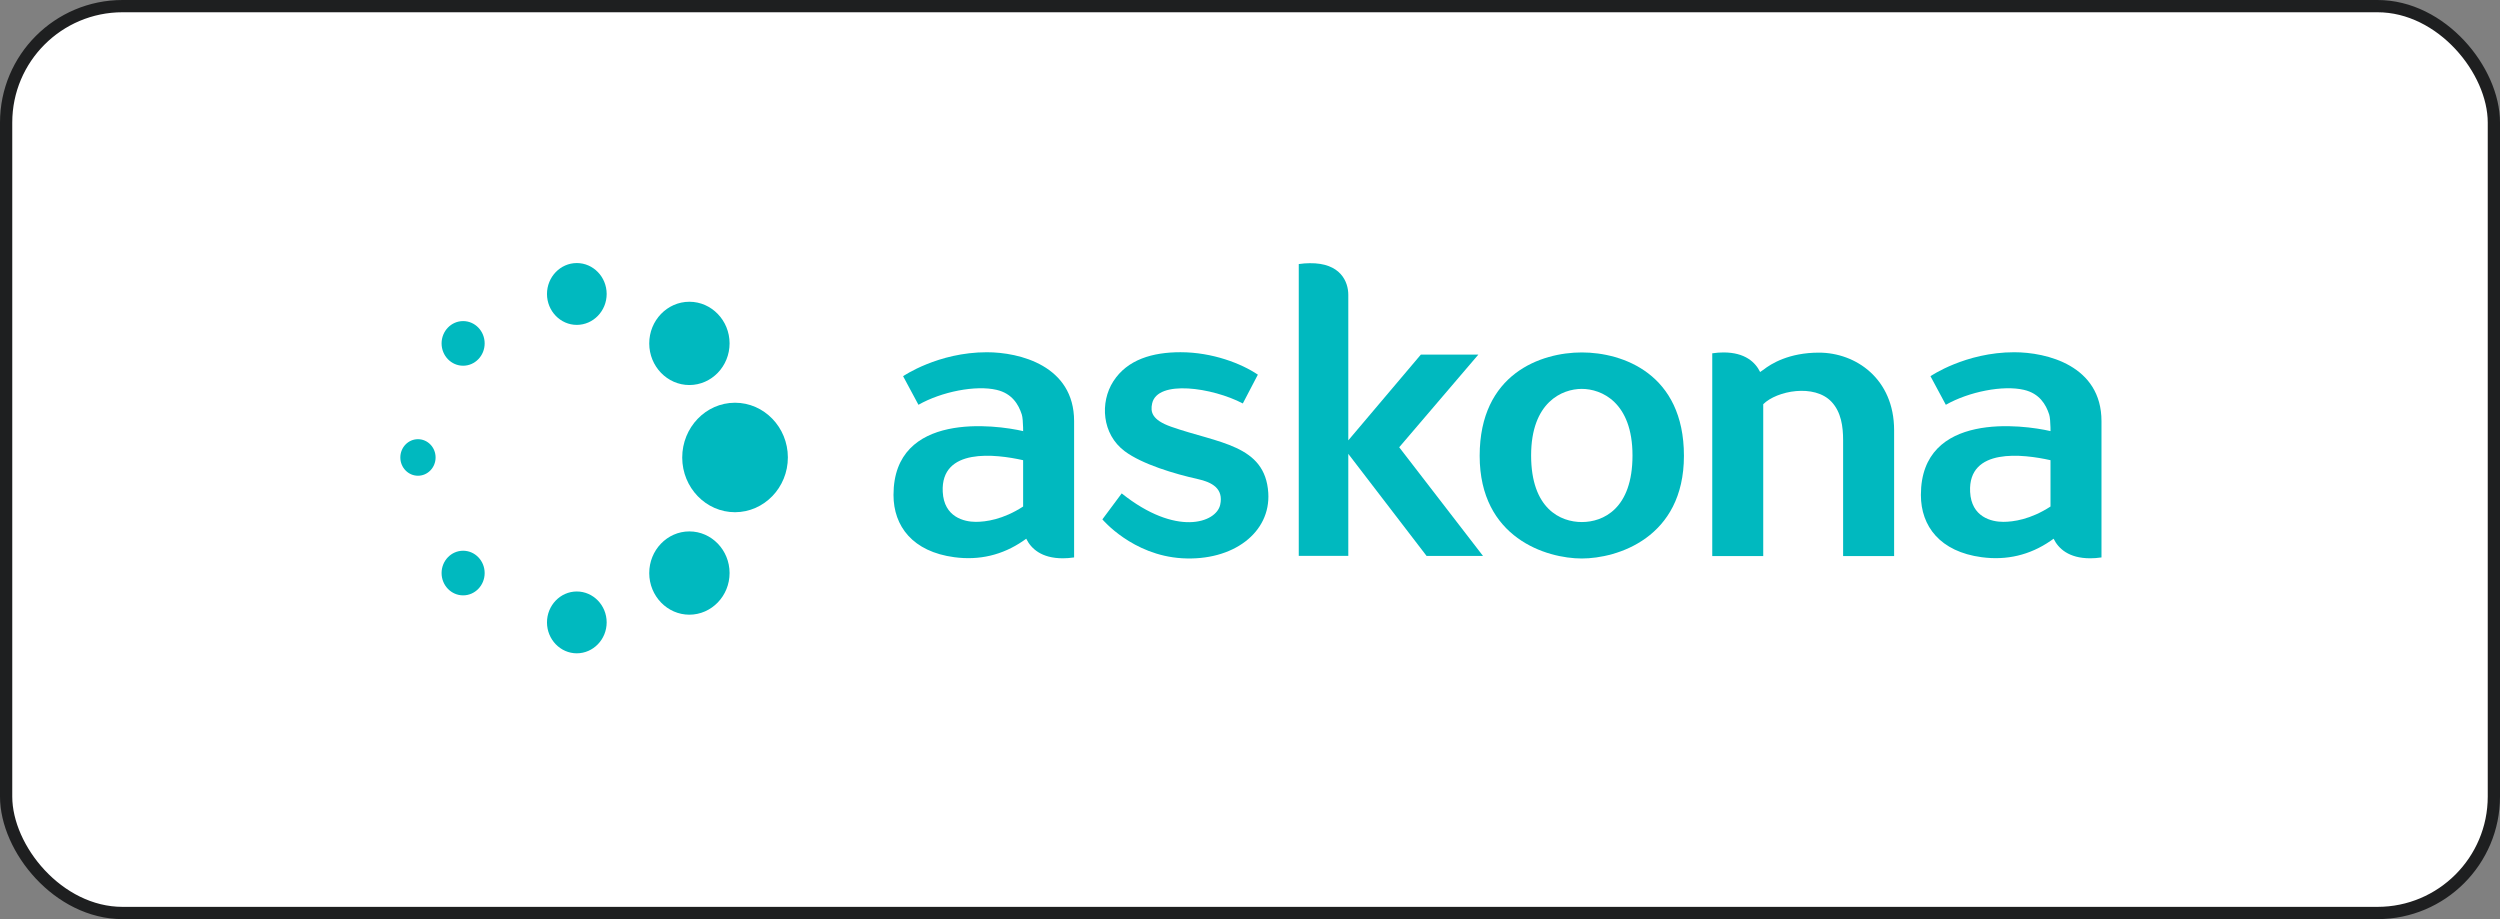 <?xml version="1.0" encoding="UTF-8"?> <svg xmlns="http://www.w3.org/2000/svg" width="204" height="75" viewBox="0 0 204 75" fill="none"><rect x="0" y="0" width="204" height="75" fill="#808080" stroke="none"/><rect x="0.5" y="0.5" width="203" height="74" rx="9.5" fill="white"></rect><rect x="0.5" y="0.5" width="203" height="74" rx="9.5" stroke="#1E1F20"></rect><path d="M47.069 21.465H47.064C45.723 21.467 44.632 22.601 44.634 23.994C44.637 25.381 45.729 26.511 47.068 26.511C48.412 26.508 49.506 25.374 49.504 23.983C49.501 22.595 48.408 21.465 47.069 21.465Z" fill="#00B9BF"></path><path d="M47.069 48.265H47.064C45.723 48.267 44.632 49.401 44.634 50.794C44.637 52.181 45.729 53.311 47.068 53.311C48.412 53.307 49.506 52.174 49.504 50.782C49.501 49.394 48.408 48.265 47.069 48.265Z" fill="#00B9BF"></path><path d="M56.255 24.623H56.248C54.442 24.627 52.974 26.153 52.978 28.029C52.981 29.898 54.451 31.419 56.254 31.419C58.065 31.416 59.536 29.889 59.534 28.015C59.531 26.145 58.059 24.623 56.255 24.623Z" fill="#00B9BF"></path><path d="M56.255 43.363H56.247C54.442 43.366 52.974 44.893 52.978 46.768C52.981 48.638 54.45 50.159 56.254 50.159C58.065 50.155 59.536 48.628 59.534 46.754C59.531 44.885 58.059 43.363 56.255 43.363Z" fill="#00B9BF"></path><path d="M35.544 37.329C35.544 38.152 34.901 38.82 34.106 38.82C33.312 38.82 32.667 38.152 32.667 37.329C32.667 36.506 33.312 35.838 34.106 35.838C34.901 35.838 35.544 36.506 35.544 37.329Z" fill="#00B9BF"></path><path d="M39.548 28.022C39.548 29.027 38.761 29.843 37.791 29.843C36.82 29.843 36.033 29.027 36.033 28.022C36.033 27.016 36.82 26.201 37.791 26.201C38.761 26.201 39.548 27.016 39.548 28.022Z" fill="#00B9BF"></path><path d="M39.548 46.761C39.548 47.767 38.761 48.582 37.791 48.582C36.82 48.582 36.033 47.767 36.033 46.761C36.033 45.756 36.82 44.94 37.791 44.94C38.761 44.94 39.548 45.756 39.548 46.761Z" fill="#00B9BF"></path><path d="M59.978 32.863H59.969C57.596 32.867 55.667 34.875 55.669 37.34C55.675 39.796 57.606 41.797 59.977 41.797C62.358 41.791 64.293 39.783 64.29 37.32C64.285 34.862 62.351 32.863 59.978 32.863Z" fill="#00B9BF"></path><path d="M129.074 28.759C125.757 28.759 120.741 30.482 120.741 37.195C120.741 43.91 126.208 45.573 129.074 45.573C131.939 45.573 137.409 43.91 137.409 37.195C137.409 30.482 132.391 28.759 129.074 28.759ZM133.212 37.166C133.212 41.52 130.817 42.599 129.078 42.599C127.338 42.599 124.94 41.52 124.939 37.166C124.939 32.812 127.478 31.733 129.074 31.733C130.67 31.733 133.212 32.812 133.212 37.166Z" fill="#00B9BF"></path><path d="M114.175 36.497L120.633 28.936H115.941L110.021 35.933V24.058C110.021 22.987 109.388 21.445 106.873 21.477C106.597 21.48 106.294 21.499 105.979 21.547V45.361H110.021V37.035L116.408 45.363H121.012L114.175 36.497Z" fill="#00B9BF"></path><path d="M148.426 28.775C145.991 28.775 144.523 29.671 143.88 30.184V30.178C143.795 30.236 143.711 30.294 143.626 30.357C143.239 29.558 142.391 28.759 140.639 28.759C140.355 28.759 140.044 28.782 139.72 28.83V45.377H143.88V32.983C144.985 31.88 148.054 31.298 149.453 32.788C150.242 33.627 150.398 34.813 150.398 35.922V45.377H154.56V35.109C154.56 30.897 151.425 28.775 148.426 28.775Z" fill="#00B9BF"></path><path d="M80.527 28.743C76.536 28.743 73.693 30.698 73.693 30.698L74.946 33.031C76.827 31.96 79.618 31.412 81.326 31.813C82.581 32.107 83.11 32.993 83.378 33.823C83.518 34.254 83.487 35.62 83.487 35.62V35.179C81.27 34.661 72.91 33.533 72.91 40.39C72.91 42.944 74.48 45.016 77.87 45.468C79.906 45.74 81.792 45.301 83.487 44.138C83.571 44.08 83.657 44.022 83.741 43.959C84.127 44.757 84.975 45.557 86.726 45.557C87.011 45.557 87.323 45.534 87.647 45.486V34.366C87.647 29.827 83.18 28.743 80.527 28.743ZM83.487 37.673V41.333C81.846 42.397 80.444 42.583 79.628 42.583C78.678 42.583 77.027 42.2 76.927 40.133C76.753 36.504 81.242 37.049 83.487 37.552V37.673Z" fill="#00B9BF"></path><path d="M95.571 34.823C93.974 34.261 93.865 33.598 94.015 32.92C94.448 30.962 98.928 31.62 101.414 32.922L102.641 30.572C101.307 29.668 98.933 28.741 96.329 28.741C94.064 28.741 91.995 29.327 90.845 31.12C89.747 32.832 89.909 35.425 91.778 36.82C93.204 37.885 95.862 38.676 97.738 39.091C98.894 39.347 99.862 39.862 99.567 41.193C99.238 42.673 95.961 43.801 91.531 40.261L89.954 42.38C89.954 42.38 92.407 45.314 96.46 45.554C100.625 45.801 103.699 43.447 103.491 40.213C103.24 36.283 99.418 36.175 95.571 34.823Z" fill="#00B9BF"></path><path d="M164.361 28.743C160.37 28.743 157.527 30.698 157.527 30.698L158.78 33.031C160.662 31.96 163.452 31.412 165.16 31.813C166.415 32.107 166.944 32.993 167.213 33.823C167.352 34.254 167.321 35.62 167.321 35.62V35.179C165.104 34.661 156.745 33.533 156.745 40.39C156.745 42.944 158.313 45.016 161.704 45.468C163.74 45.74 165.626 45.301 167.321 44.138C167.406 44.08 167.49 44.022 167.575 43.959C167.961 44.757 168.809 45.557 170.562 45.557C170.846 45.557 171.157 45.534 171.481 45.486V34.366C171.481 29.827 167.014 28.743 164.361 28.743ZM167.321 37.673V41.333C165.68 42.397 164.278 42.583 163.462 42.583C162.512 42.583 160.861 42.2 160.761 40.133C160.587 36.504 165.076 37.049 167.321 37.552V37.673Z" fill="#00B9BF"></path></svg> 